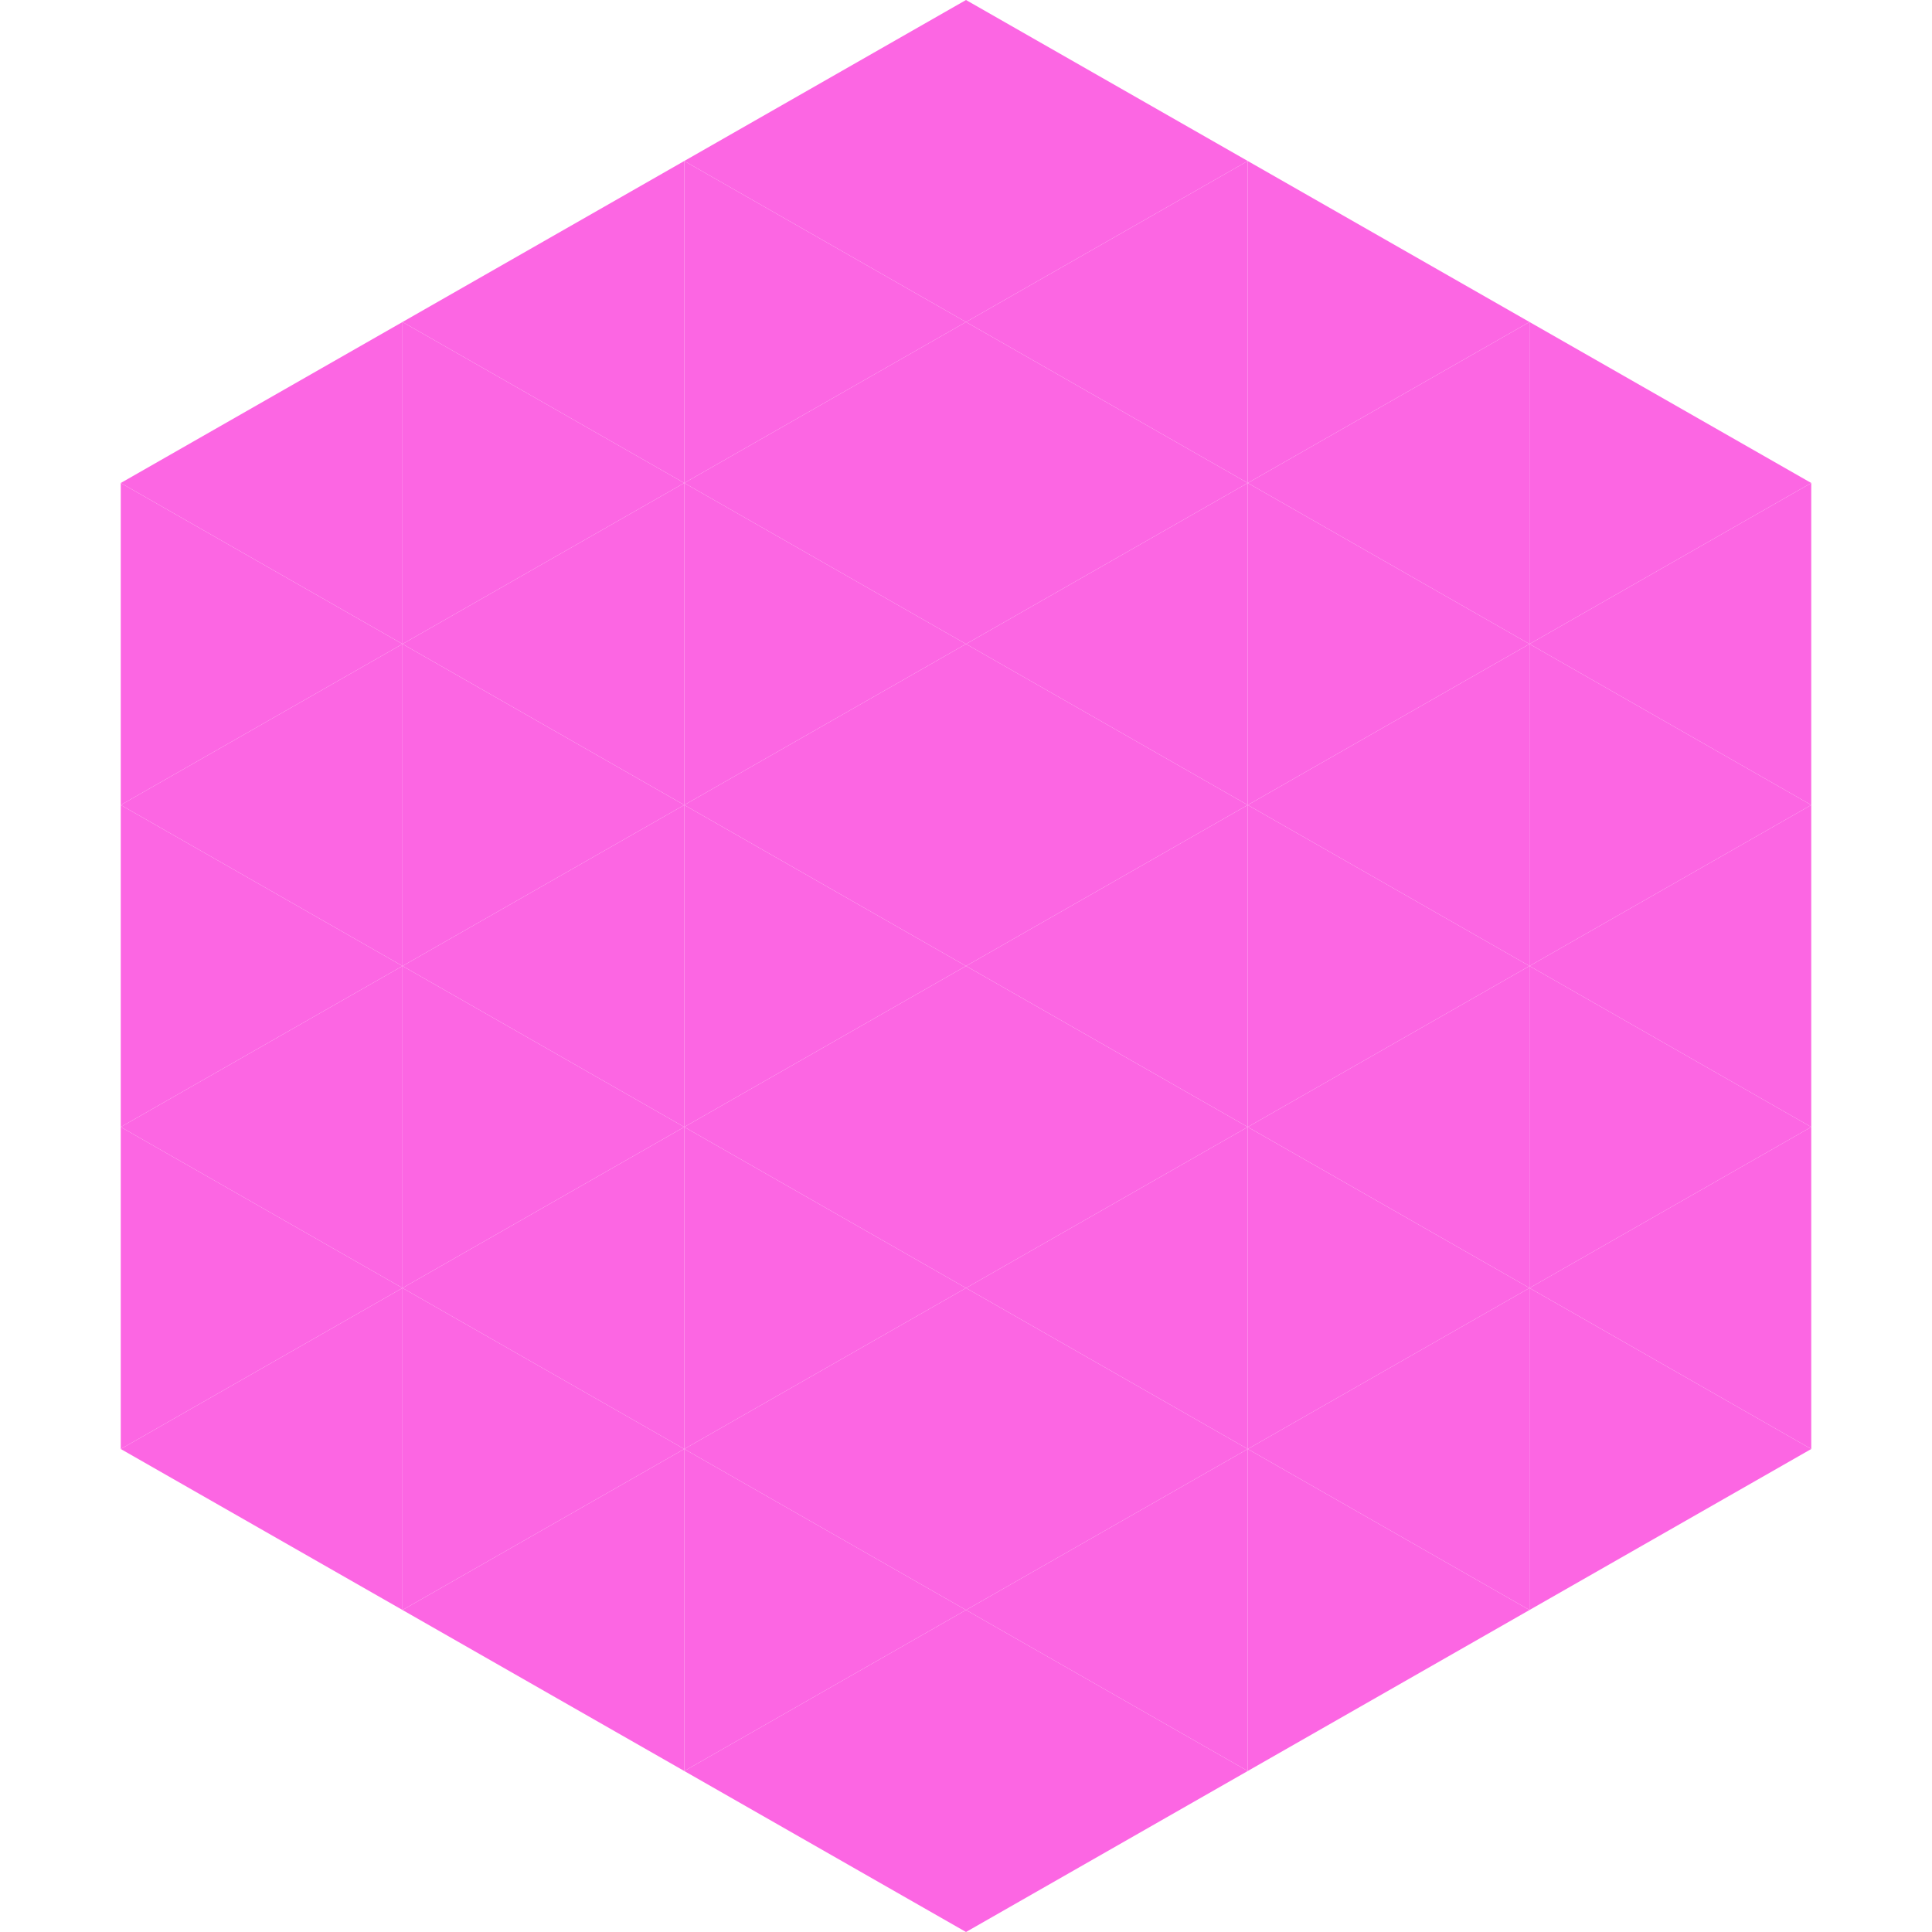 <?xml version="1.0"?>
<!-- Generated by SVGo -->
<svg width="240" height="240"
     xmlns="http://www.w3.org/2000/svg"
     xmlns:xlink="http://www.w3.org/1999/xlink">
<polygon points="50,40 15,60 50,80" style="fill:rgb(252,102,227)" />
<polygon points="190,40 225,60 190,80" style="fill:rgb(252,102,227)" />
<polygon points="15,60 50,80 15,100" style="fill:rgb(252,102,227)" />
<polygon points="225,60 190,80 225,100" style="fill:rgb(252,102,227)" />
<polygon points="50,80 15,100 50,120" style="fill:rgb(252,102,227)" />
<polygon points="190,80 225,100 190,120" style="fill:rgb(252,102,227)" />
<polygon points="15,100 50,120 15,140" style="fill:rgb(252,102,227)" />
<polygon points="225,100 190,120 225,140" style="fill:rgb(252,102,227)" />
<polygon points="50,120 15,140 50,160" style="fill:rgb(252,102,227)" />
<polygon points="190,120 225,140 190,160" style="fill:rgb(252,102,227)" />
<polygon points="15,140 50,160 15,180" style="fill:rgb(252,102,227)" />
<polygon points="225,140 190,160 225,180" style="fill:rgb(252,102,227)" />
<polygon points="50,160 15,180 50,200" style="fill:rgb(252,102,227)" />
<polygon points="190,160 225,180 190,200" style="fill:rgb(252,102,227)" />
<polygon points="15,180 50,200 15,220" style="fill:rgb(255,255,255); fill-opacity:0" />
<polygon points="225,180 190,200 225,220" style="fill:rgb(255,255,255); fill-opacity:0" />
<polygon points="50,0 85,20 50,40" style="fill:rgb(255,255,255); fill-opacity:0" />
<polygon points="190,0 155,20 190,40" style="fill:rgb(255,255,255); fill-opacity:0" />
<polygon points="85,20 50,40 85,60" style="fill:rgb(252,102,227)" />
<polygon points="155,20 190,40 155,60" style="fill:rgb(252,102,227)" />
<polygon points="50,40 85,60 50,80" style="fill:rgb(252,102,227)" />
<polygon points="190,40 155,60 190,80" style="fill:rgb(252,102,227)" />
<polygon points="85,60 50,80 85,100" style="fill:rgb(252,102,227)" />
<polygon points="155,60 190,80 155,100" style="fill:rgb(252,102,227)" />
<polygon points="50,80 85,100 50,120" style="fill:rgb(252,102,227)" />
<polygon points="190,80 155,100 190,120" style="fill:rgb(252,102,227)" />
<polygon points="85,100 50,120 85,140" style="fill:rgb(252,102,227)" />
<polygon points="155,100 190,120 155,140" style="fill:rgb(252,102,227)" />
<polygon points="50,120 85,140 50,160" style="fill:rgb(252,102,227)" />
<polygon points="190,120 155,140 190,160" style="fill:rgb(252,102,227)" />
<polygon points="85,140 50,160 85,180" style="fill:rgb(252,102,227)" />
<polygon points="155,140 190,160 155,180" style="fill:rgb(252,102,227)" />
<polygon points="50,160 85,180 50,200" style="fill:rgb(252,102,227)" />
<polygon points="190,160 155,180 190,200" style="fill:rgb(252,102,227)" />
<polygon points="85,180 50,200 85,220" style="fill:rgb(252,102,227)" />
<polygon points="155,180 190,200 155,220" style="fill:rgb(252,102,227)" />
<polygon points="120,0 85,20 120,40" style="fill:rgb(252,102,227)" />
<polygon points="120,0 155,20 120,40" style="fill:rgb(252,102,227)" />
<polygon points="85,20 120,40 85,60" style="fill:rgb(252,102,227)" />
<polygon points="155,20 120,40 155,60" style="fill:rgb(252,102,227)" />
<polygon points="120,40 85,60 120,80" style="fill:rgb(252,102,227)" />
<polygon points="120,40 155,60 120,80" style="fill:rgb(252,102,227)" />
<polygon points="85,60 120,80 85,100" style="fill:rgb(252,102,227)" />
<polygon points="155,60 120,80 155,100" style="fill:rgb(252,102,227)" />
<polygon points="120,80 85,100 120,120" style="fill:rgb(252,102,227)" />
<polygon points="120,80 155,100 120,120" style="fill:rgb(252,102,227)" />
<polygon points="85,100 120,120 85,140" style="fill:rgb(252,102,227)" />
<polygon points="155,100 120,120 155,140" style="fill:rgb(252,102,227)" />
<polygon points="120,120 85,140 120,160" style="fill:rgb(252,102,227)" />
<polygon points="120,120 155,140 120,160" style="fill:rgb(252,102,227)" />
<polygon points="85,140 120,160 85,180" style="fill:rgb(252,102,227)" />
<polygon points="155,140 120,160 155,180" style="fill:rgb(252,102,227)" />
<polygon points="120,160 85,180 120,200" style="fill:rgb(252,102,227)" />
<polygon points="120,160 155,180 120,200" style="fill:rgb(252,102,227)" />
<polygon points="85,180 120,200 85,220" style="fill:rgb(252,102,227)" />
<polygon points="155,180 120,200 155,220" style="fill:rgb(252,102,227)" />
<polygon points="120,200 85,220 120,240" style="fill:rgb(252,102,227)" />
<polygon points="120,200 155,220 120,240" style="fill:rgb(252,102,227)" />
<polygon points="85,220 120,240 85,260" style="fill:rgb(255,255,255); fill-opacity:0" />
<polygon points="155,220 120,240 155,260" style="fill:rgb(255,255,255); fill-opacity:0" />
</svg>
